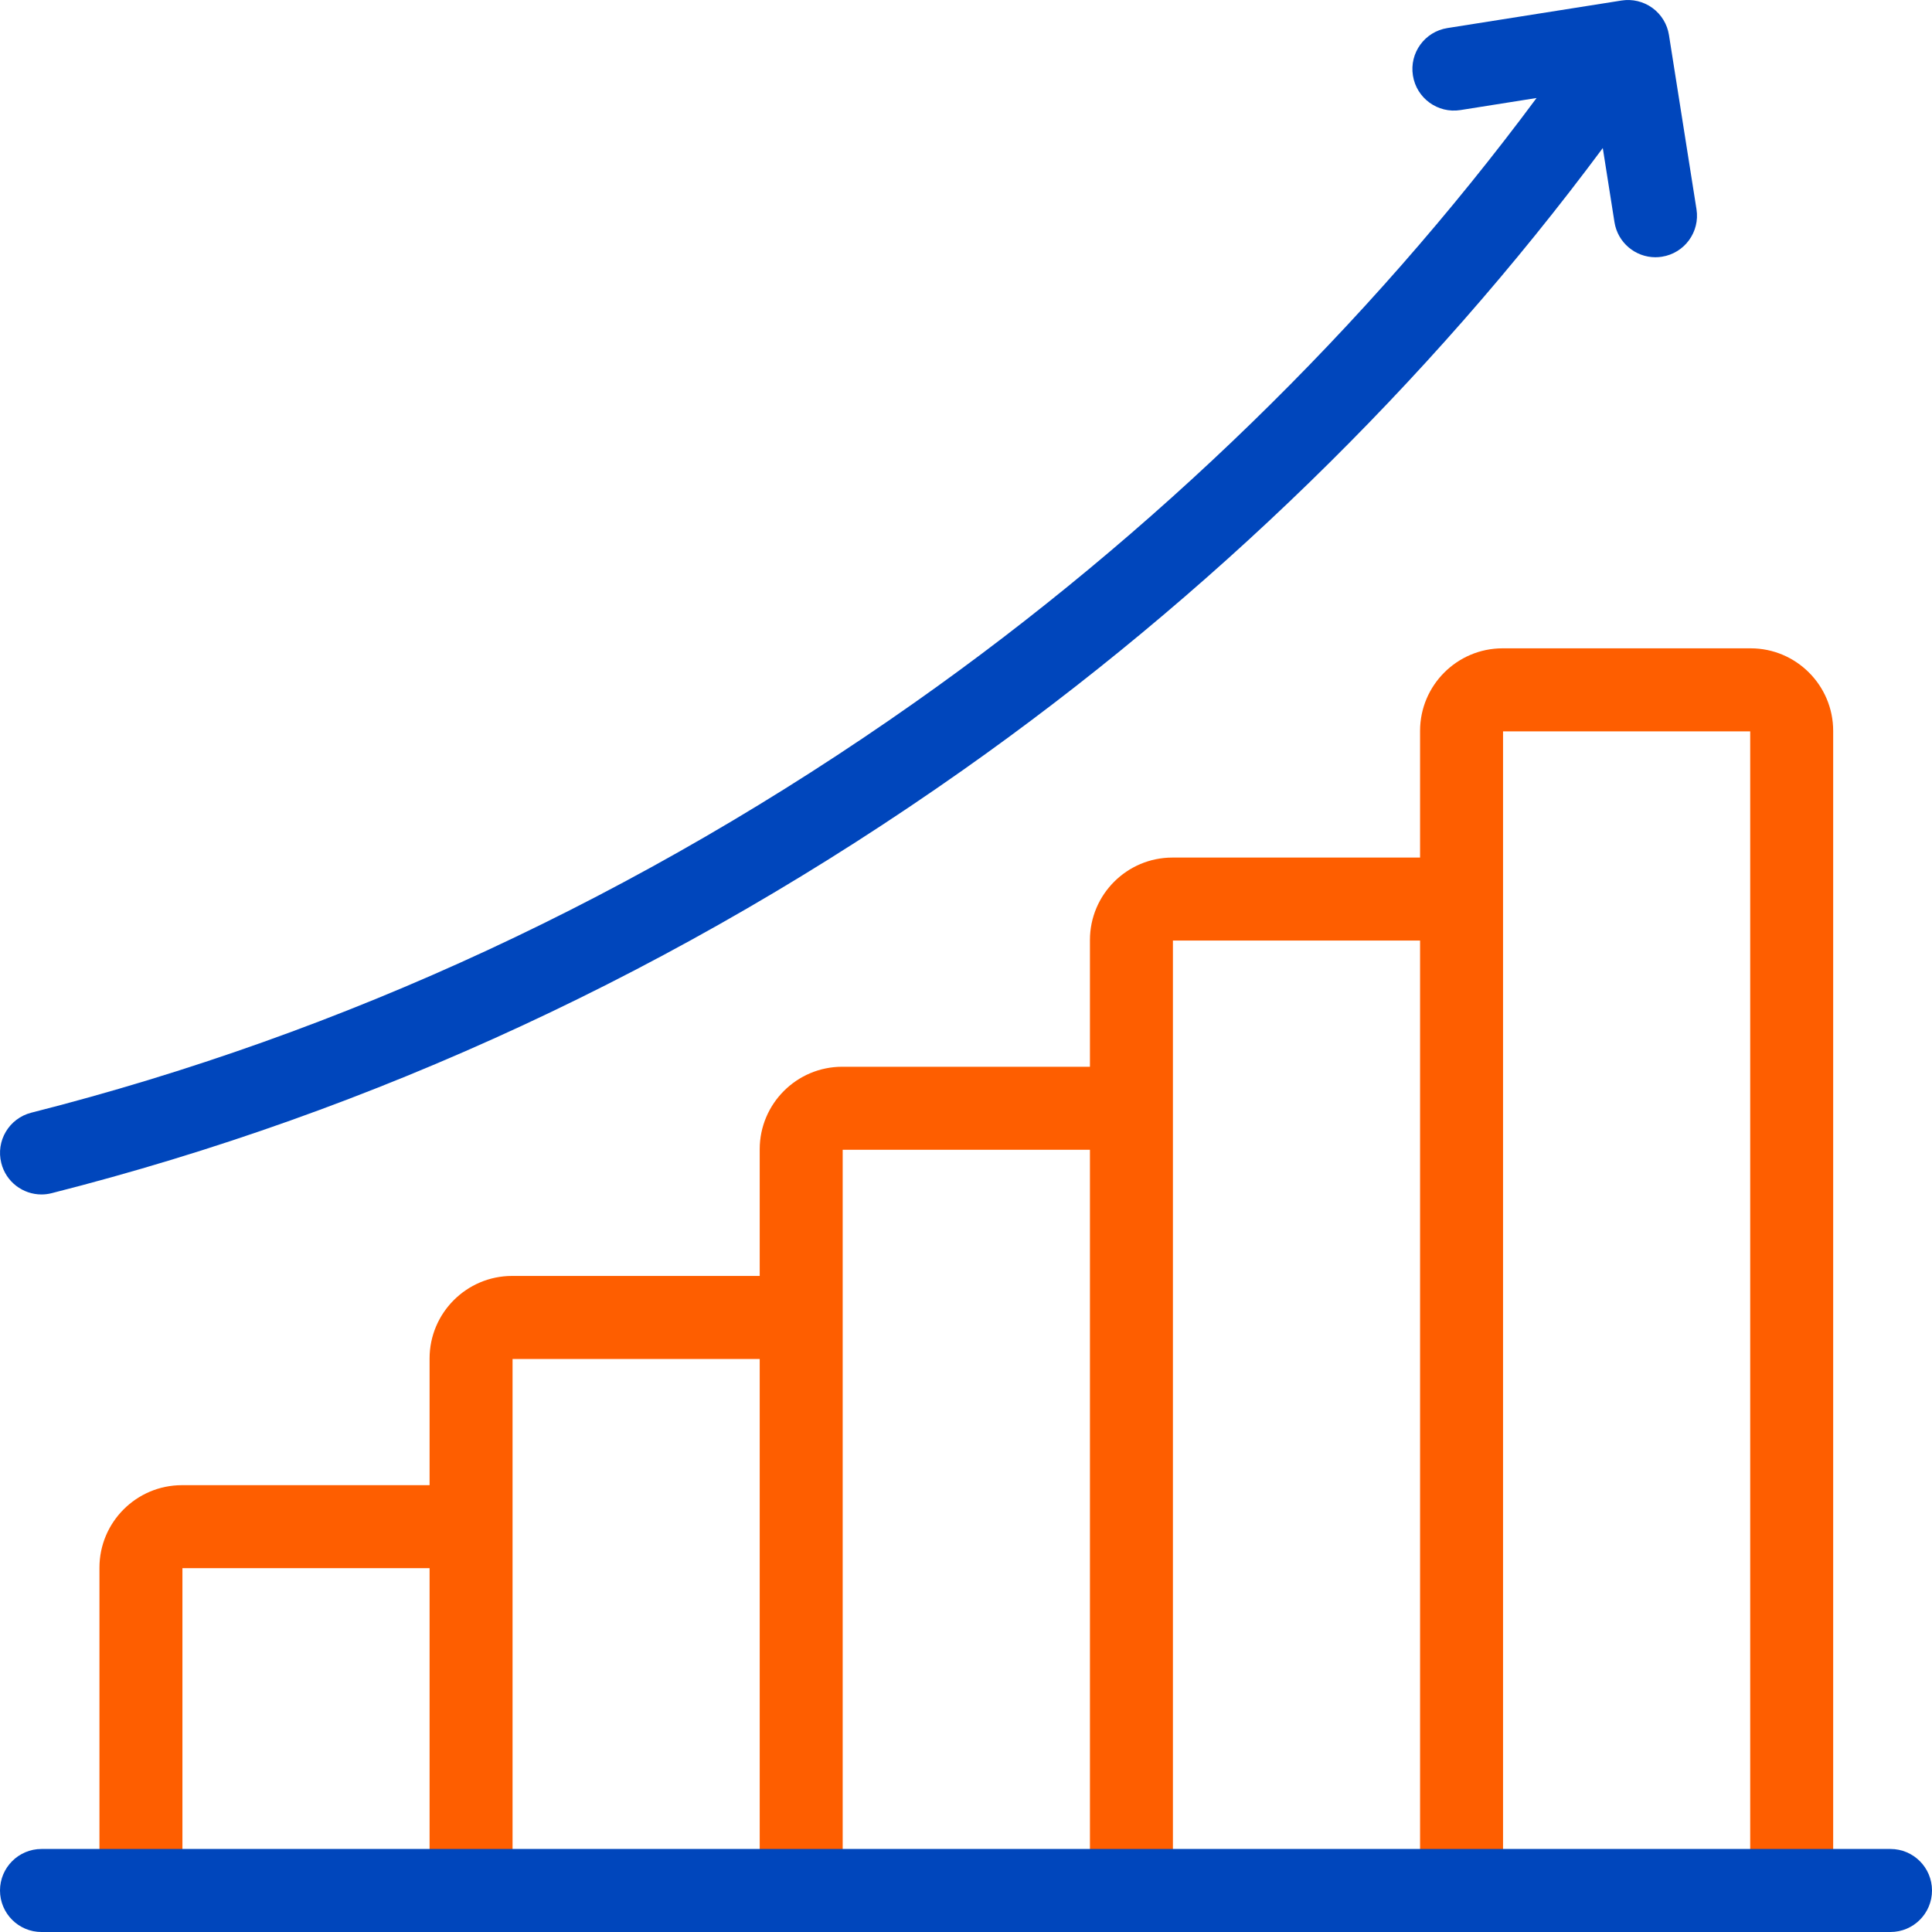 <svg width="40" height="40" viewBox="0 0 40 40" fill="none" xmlns="http://www.w3.org/2000/svg">
<g clip-path="url(#clip0_3889_1395)">
<path d="M36.246 13.423H31.109C30.167 13.423 29.401 14.19 29.401 15.132V17.755H24.274C23.332 17.755 22.566 18.521 22.566 19.463V22.086H17.437C16.495 22.086 15.729 22.852 15.729 23.794V26.417H10.602C9.66 26.417 8.894 27.184 8.894 28.126V30.749H3.767C2.825 30.749 2.059 31.515 2.059 32.457V38.672C2.059 39.146 2.443 39.531 2.918 39.531C3.393 39.531 3.777 39.146 3.777 38.672V32.467H8.894V38.672C8.894 39.146 9.278 39.531 9.753 39.531C10.228 39.531 10.612 39.146 10.612 38.672V28.136H15.729V38.672C15.729 39.146 16.113 39.531 16.588 39.531C17.063 39.531 17.447 39.146 17.447 38.672V23.805H22.566V38.672C22.566 39.146 22.95 39.531 23.425 39.531C23.9 39.531 24.284 39.146 24.284 38.672V19.473H29.401V38.672C29.401 39.146 29.785 39.531 30.26 39.531C30.735 39.531 31.119 39.146 31.119 38.672V15.142H36.236V38.672C36.236 39.146 36.62 39.531 37.095 39.531C37.57 39.531 37.954 39.146 37.954 38.672V15.132C37.954 14.19 37.188 13.423 36.246 13.423Z" fill="#FE5E00"/>
<path d="M39.14 38.281H0.859C0.385 38.281 0 38.666 0 39.141C0 39.615 0.385 40 0.859 40H39.14C39.615 40 40 39.615 40 39.141C40 38.666 39.615 38.281 39.14 38.281Z" fill="#0046BC"/>
<path d="M0.859 24.73C0.929 24.73 1 24.721 1.071 24.703C7.744 23.009 14.088 20.064 19.927 15.95C25.017 12.365 29.566 7.938 33.184 3.065L33.426 4.6C33.493 5.024 33.859 5.326 34.274 5.326C34.319 5.326 34.364 5.322 34.409 5.315C34.878 5.241 35.198 4.801 35.124 4.332L34.554 0.725C34.519 0.5 34.395 0.298 34.211 0.164C34.026 0.03 33.796 -0.025 33.571 0.011L29.967 0.581C29.498 0.655 29.178 1.095 29.253 1.564C29.327 2.033 29.767 2.353 30.236 2.279L31.813 2.029C28.302 6.761 23.883 11.061 18.937 14.545C13.27 18.538 7.117 21.395 0.648 23.037C0.188 23.154 -0.09 23.621 0.027 24.081C0.125 24.471 0.475 24.73 0.859 24.73Z" fill="#0046BC"/>
</g>
<defs>
<clipPath id="clip0_3889_1395">
<rect width="40" height="40" fill="white"/>
</clipPath>
</defs>
</svg>
